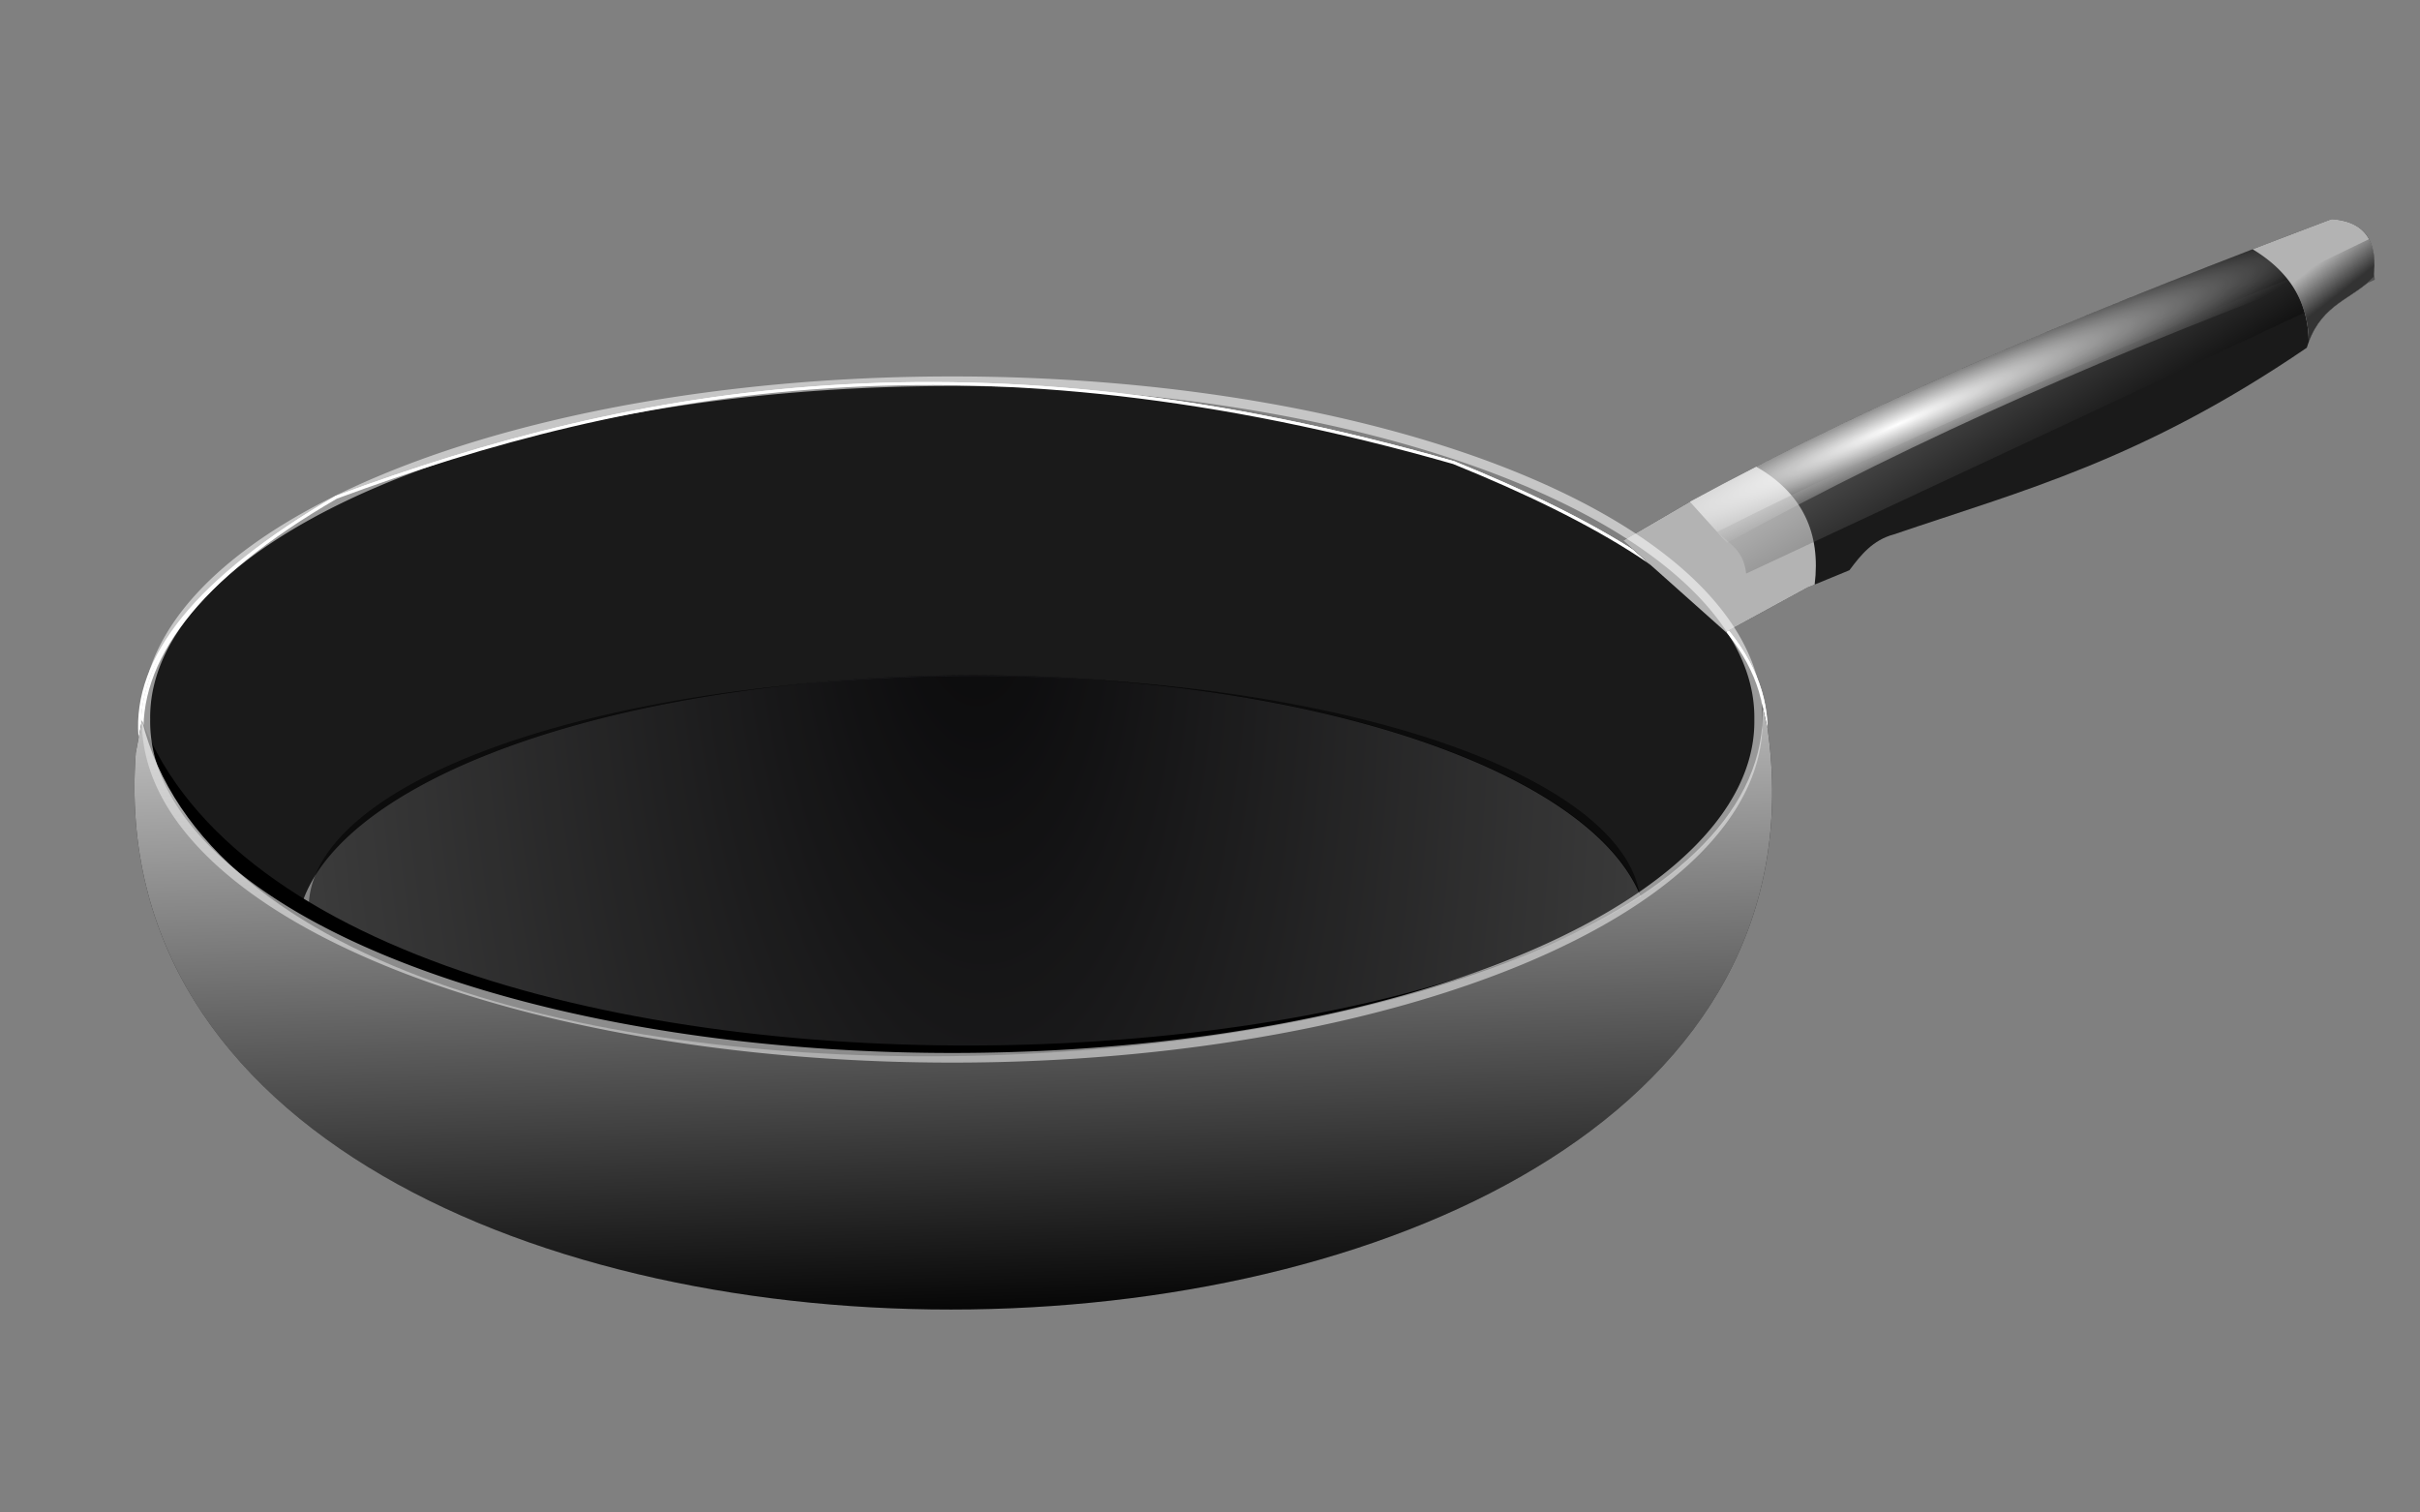 <svg xmlns="http://www.w3.org/2000/svg" viewBox="0 0 800 500"><rect x="0" y="0" width="800" height="500" fill="#808080" stroke="none"/><defs><linearGradient id="e" x1="329.17" gradientUnits="userSpaceOnUse" y1="477.5" gradientTransform="translate(.855 71.512) scale(.981)" x2="321.67" y2="223.33"><stop stop-color="#e6e6e6" stop-opacity="0" offset="0"/><stop stop-color="#e6e6e6" offset="1"/></linearGradient><linearGradient id="c" x1="786.88" gradientUnits="userSpaceOnUse" y1="128.33" gradientTransform="translate(.855 71.512) scale(.981)" x2="779.17" y2="118.54"><stop stop-color="#333" offset="0"/><stop stop-color="#333" stop-opacity="0" offset="1"/></linearGradient><linearGradient id="b" x1="654.07" gradientUnits="userSpaceOnUse" y1="135.67" gradientTransform="translate(.855 71.512) scale(.981)" x2="688.84" y2="190.47"><stop stop-color="#fff" offset="0"/><stop offset="1"/></linearGradient><radialGradient id="d" gradientUnits="userSpaceOnUse" cy="311.72" cx="355.47" gradientTransform="matrix(.999 -.033 .08 2.442 -28.598 -506.54)" r="190.83"><stop stop-color="#201f25" offset="0"/><stop stop-color="#ececec" offset="1"/></radialGradient><radialGradient id="a" gradientUnits="userSpaceOnUse" cy="150.31" cx="644.8" gradientTransform="matrix(1.322 -.575 .059 .135 -233.85 590.72)" r="110.17"><stop stop-color="#fff" offset="0"/><stop stop-color="#fff" stop-opacity="0" offset="1"/></radialGradient></defs><path stroke="#fff" stroke-width=".981" fill="#666" d="M480.61 152.95c-157.97-45.21-269.82-25.5-369.42 11.44-92.715 53.785-81.809 105.04 4.087 154.47 138.86 47.299 279.63 60.115 425-9.808 84.962-70.984 35.207-117.62-59.664-156.1z"/><path stroke="#fff" stroke-width=".981" fill="#1a1a1a" d="M480.61 152.95c-157.97-45.21-269.82-25.5-369.42 11.44-92.715 53.785-80.076 109.09 5.82 158.52 138.86 47.299 277.89 56.07 423.26-13.853 84.963-70.984 35.208-117.62-59.663-156.1z"/><path d="M536.6 178.7l22.476-13.077c67.921-36.996 139.45-65.878 211.68-93.172 10.337.697 15.539 6.528 13.894 19.207-7.412 7.633-17.624 8.732-22.067 23.293-54.605 37.267-94.381 47.348-136.49 61.706-6.99 1.865-10.927 6.78-14.711 11.851l-13.894 5.721-26.971 14.711z" fill="#1a1a1a"/><path d="M580.55 154.27c-7.192 3.706-14.368 7.464-21.485 11.34l-22.466 13.087 33.928 30.25 26.971-14.711 2.39-.98c2.07-16.953-3.927-30.15-19.338-38.986z" fill="#b3b3b3"/><path d="M766.34 174.12c-70.732 26.804-140.74 55.245-207.28 91.487l-.43.245c5.316 5.802 12.29 13.67 12.29 13.67 64.844-35.808 131.19-64.15 198.21-89.097 9.857-8.885 5.315-13.167-2.788-16.305z" fill="url(#a)" transform="translate(0 -100)"/><path opacity=".35" fill="url(#b)" d="M567.65 275.84c3.725 3.798 8.71 5.707 9.594 13.766l207.82-97.14-1.23-11.44c-71.75 29.47-143.37 58-216.18 94.81z" transform="translate(0 -100)"/><path d="M770.75 72.44a4132.732 4132.732 0 00-26.082 9.96c12.097 7.278 18.461 17.396 18.543 30.68 4.722-12.79 14.345-14.134 21.424-21.424 1.645-12.678-3.547-18.52-13.884-19.217z" fill="#b3b3b3"/><path d="M783.14 179.06l-27.063 13.056c4.663 5.846 7.091 12.804 7.141 20.964 4.722-12.789 14.345-14.134 21.424-21.424.701-5.405.151-9.546-1.502-12.597z" fill="url(#c)" transform="translate(0 -100)"/><path d="M545.153 309.47a223.525 86.227 0 11-447.05 0 223.525 86.227 0 11447.05 0z"/><path opacity=".55" transform="matrix(1.171 0 0 1.176 -90.277 -112.842)" fill="url(#d)" d="M542.5 359.17a190.83 73.333 0 11-381.67 0 190.83 73.333 0 11381.67 0z"/><path opacity=".55" d="M542.396 300.041a220.166 76.584 0 11-440.332 0 220.166 76.584 0 11440.332 0z"/><path d="M46.931 238.16c61.022 156.87 541.47 130.46 535.74-4.7l1.635 7.254c35.688 250.93-557.95 258.75-539.42 8.173z"/><path opacity=".55" d="M590.83 285A247.92 88.333 0 1195 285a247.92 88.333 0 11495.83 0z" transform="matrix(1.075 0 0 1.258 -53.839 -120.673)" stroke="#fff" stroke-width="2.53" fill="none"/><path fill="url(#e)" d="M46.931 338.16c41.197 165.88 541.47 130.46 535.74-4.7l1.635 7.254c35.688 250.93-557.95 258.75-539.42 8.173z" transform="translate(0 -100)"/></svg>